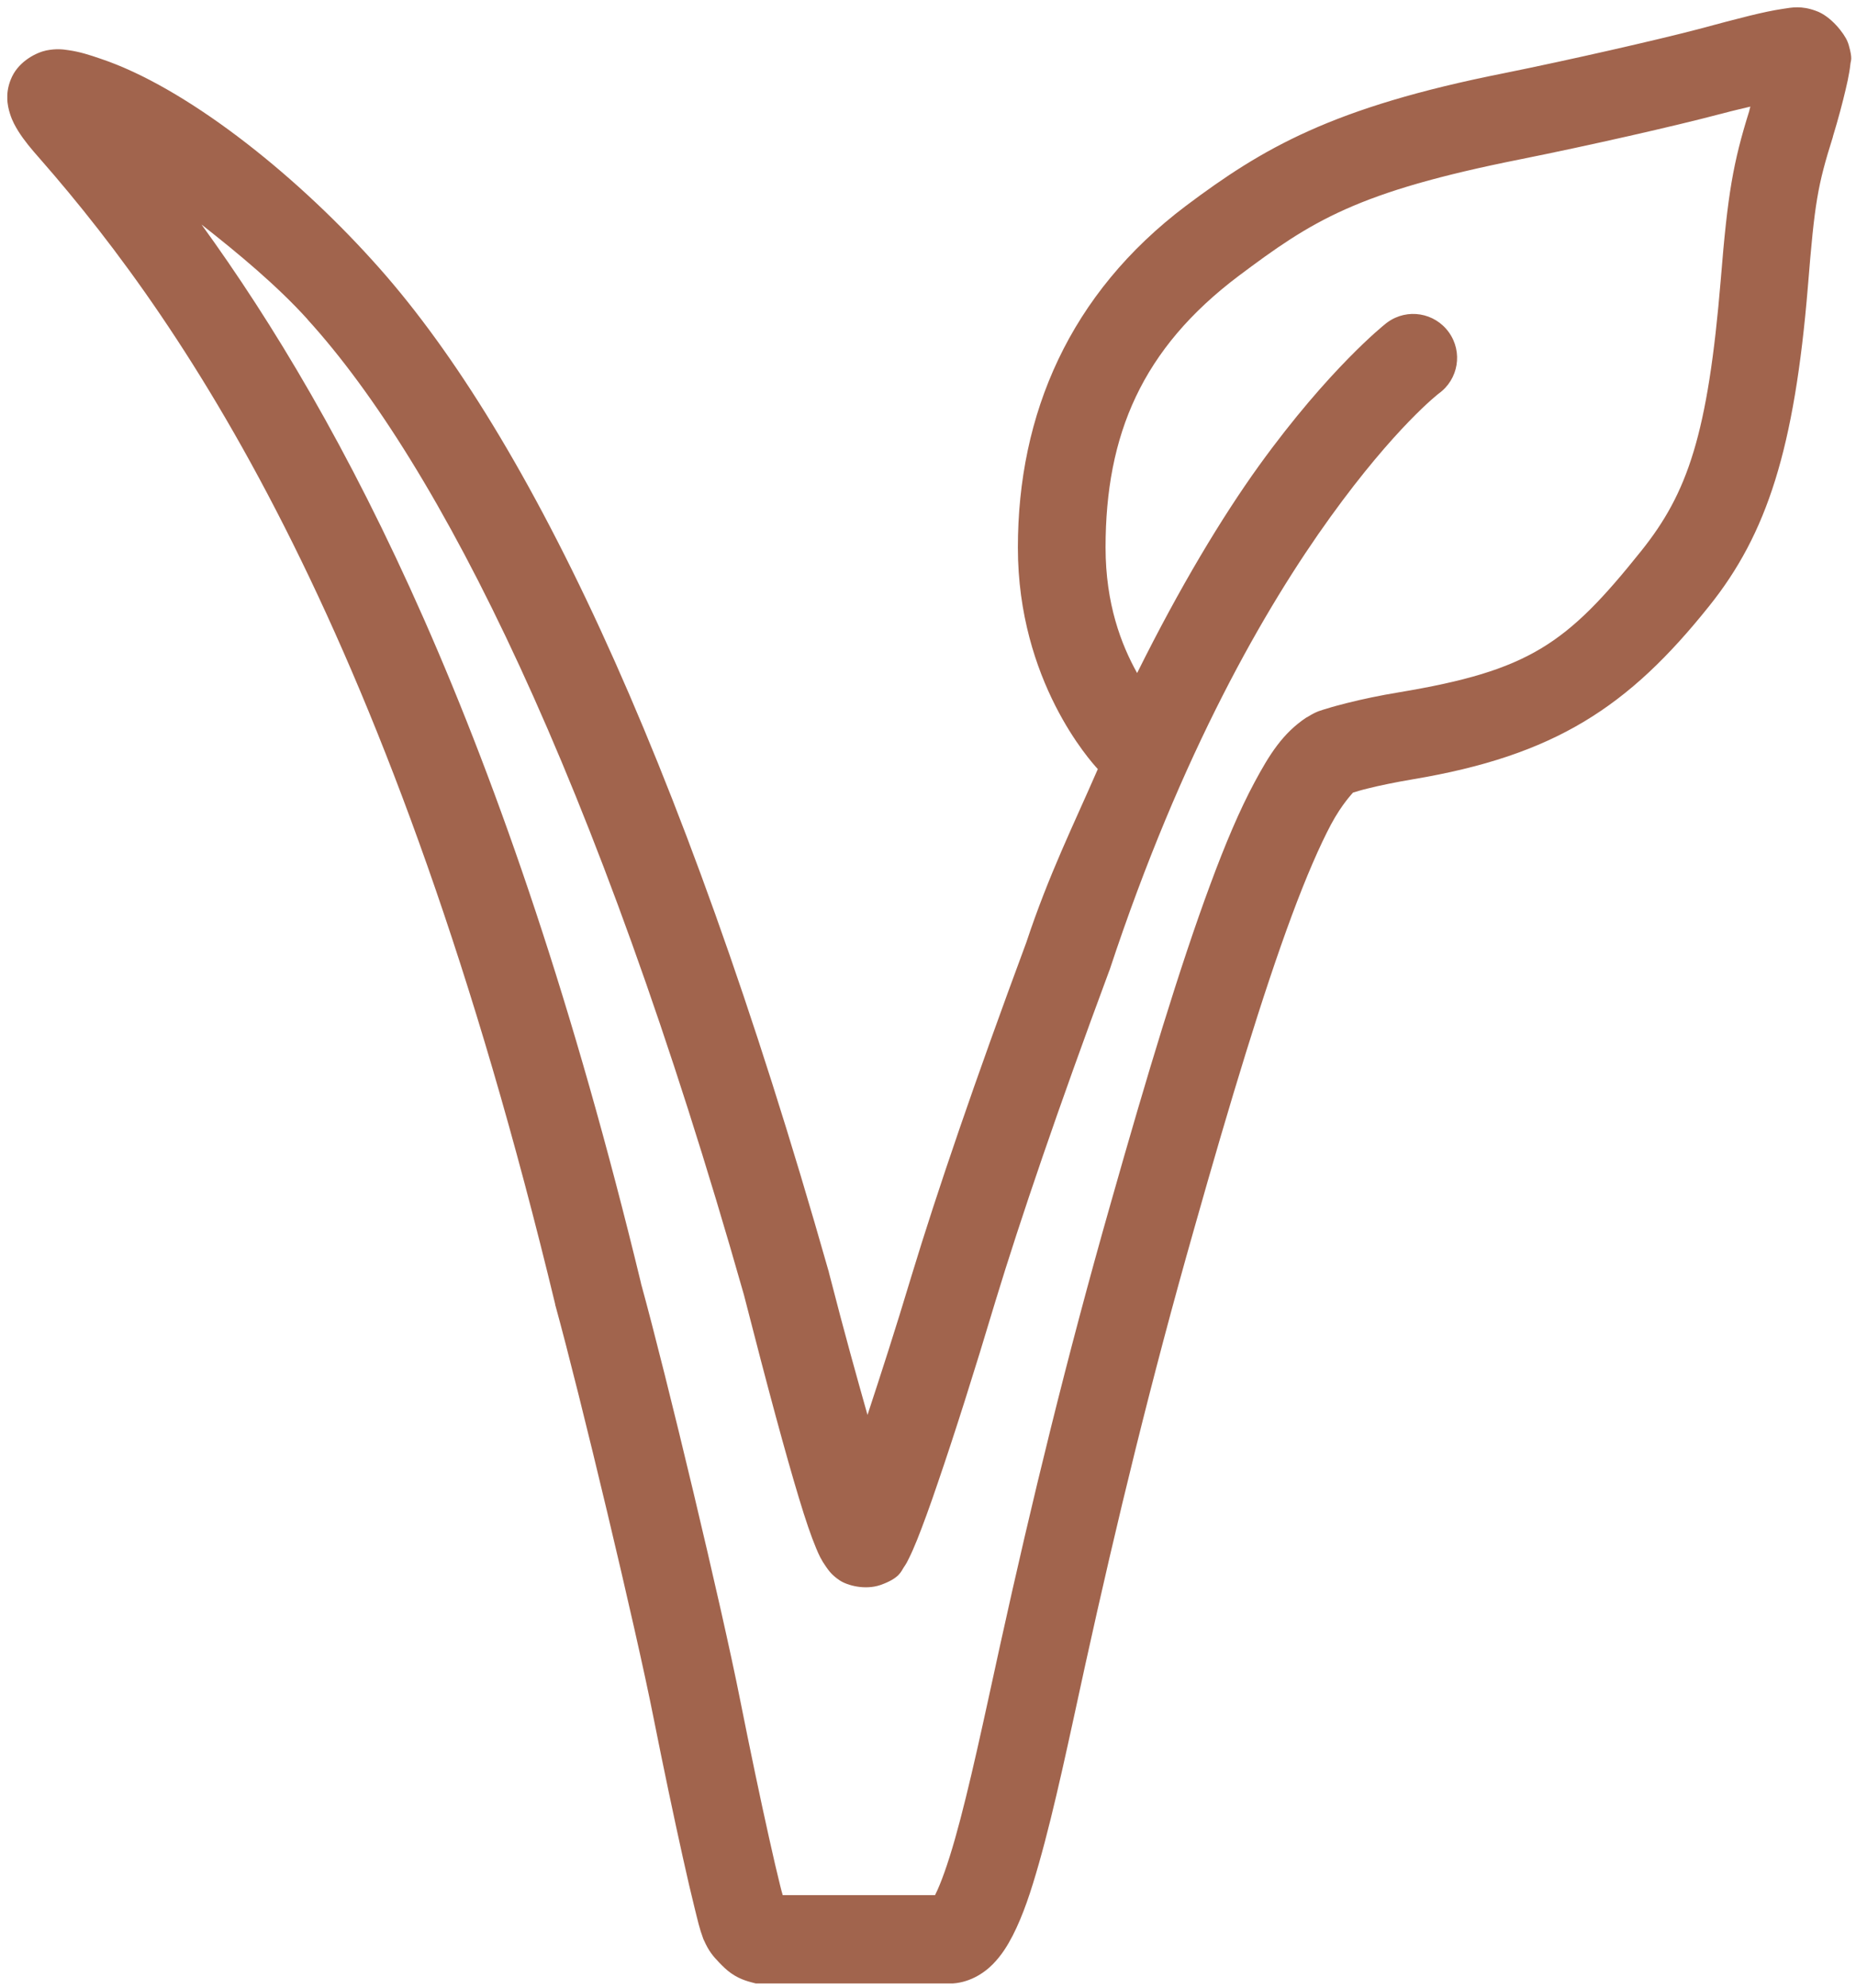 <svg width="127" height="136" viewBox="0 0 127 136" fill="none" xmlns="http://www.w3.org/2000/svg">
<g clip-path="url(#clip0_57_75)">
<path d="M122.98 0.5C122.61 0.5 122.29 0.56 121.97 0.61C120.69 0.8 119.13 1.21 116.19 2C113.45 2.72 107.36 4.11 102.9 5.01C91.12 7.35 86.39 10.15 81.15 14.08C73.19 20.08 69.65 28.32 69.65 37.46C69.65 46.6 74.66 52.11 75.12 52.61C73.47 56.41 71.78 59.79 70.23 64.46C66.72 73.92 64.12 81.52 62.38 87.25C61.25 91.01 60.28 93.99 59.36 96.79C58.6 94.09 57.89 91.59 56.71 87.01V86.97L56.69 86.93C46.45 50.91 35.74 29.09 25.5 17.83C19.91 11.64 12.6 5.94 6.92 4.03C6.11 3.75 5.45 3.54 4.67 3.43C4.28 3.37 3.84 3.32 3.17 3.45C2.5 3.59 1.35 4.16 0.83 5.23C0.31 6.31 0.51 7.23 0.68 7.77C0.85 8.31 1.05 8.64 1.25 8.97C1.66 9.62 2.13 10.18 2.74 10.87C12.95 22.52 26.9 43.23 37.99 89.22V89.27L38.01 89.32C39.69 95.41 43.53 111.48 44.71 117.46C45.4 120.93 46.12 124.34 46.72 127.04C47.02 128.39 47.29 129.56 47.52 130.48C47.75 131.4 47.86 131.92 48.11 132.59L48.14 132.67L48.18 132.75C48.5 133.47 48.78 133.8 49.22 134.26C49.67 134.72 50.2 135.28 51.37 135.59L51.75 135.69H64.94C66.26 135.69 67.31 135 67.93 134.37C68.55 133.74 68.94 133.09 69.3 132.4C70.01 131.01 70.55 129.38 71.09 127.47C72.18 123.65 73.19 118.78 74.26 113.89C76.41 104.12 78.78 94.35 81.71 84.06C84.2 75.25 86.43 67.92 88.39 62.64C89.37 60 90.29 57.88 91.08 56.39C91.85 54.96 92.56 54.26 92.58 54.22C92.81 54.15 93.16 54.04 93.58 53.94C94.42 53.73 95.54 53.5 96.67 53.31C106.4 51.68 111.44 48.36 116.96 41.45C120.91 36.52 122.79 30.71 123.71 19.58C124.17 13.85 124.37 12.7 125.42 9.36V9.34C125.78 8.16 126.08 7.03 126.29 6.13C126.4 5.68 126.48 5.29 126.54 4.93C126.57 4.75 126.6 4.57 126.62 4.36C126.64 4.14 126.78 4.05 126.51 3.11L126.47 2.98L126.42 2.85C126.21 2.31 125.28 1.09 124.25 0.74C123.76 0.56 123.35 0.5 122.98 0.5ZM119.77 7.3C119.74 7.4 119.73 7.46 119.7 7.56V7.58C118.59 11.13 118.22 13.25 117.75 19.08C116.87 29.75 115.47 33.73 112.31 37.68C107.19 44.08 104.65 45.87 95.72 47.36C94.44 47.57 93.21 47.83 92.18 48.09C91.67 48.22 91.21 48.34 90.8 48.47C90.39 48.6 90.13 48.63 89.46 49.05L89.43 49.07H89.41C87.76 50.16 86.85 51.64 85.84 53.52C84.83 55.4 83.84 57.73 82.81 60.52C80.74 66.1 78.49 73.53 75.98 82.39C73.01 92.81 70.6 102.7 68.43 112.56C67.35 117.49 66.33 122.33 65.35 125.78C64.86 127.51 64.36 128.9 63.99 129.62C63.99 129.64 63.99 129.62 63.98 129.64H53.56C53.49 129.38 53.48 129.39 53.39 129.01C53.18 128.16 52.91 127.02 52.62 125.7C52.03 123.06 51.32 119.67 50.64 116.26C49.38 109.9 45.64 94.25 43.86 87.79V87.77C34.68 49.87 23.47 28.71 13.79 15.36C16.32 17.35 18.95 19.53 21.05 21.85V21.86C30.06 31.76 40.79 53 50.9 88.56C52.54 94.97 53.77 99.51 54.67 102.48C55.12 103.97 55.49 105.06 55.85 105.92C56.03 106.35 56.19 106.71 56.54 107.2C56.71 107.44 56.92 107.75 57.46 108.11C57.99 108.46 59.18 108.78 60.23 108.43C61.58 107.96 61.67 107.46 61.84 107.22C62.02 106.96 62.11 106.78 62.2 106.59C62.39 106.21 62.56 105.81 62.76 105.32C63.15 104.34 63.63 103.04 64.17 101.44C65.27 98.24 66.66 93.87 68.12 88.99C69.82 83.41 72.38 75.89 75.89 66.44L75.91 66.39L75.93 66.34C80.85 51.46 86.59 41.53 91.04 35.36C95.49 29.19 98.45 26.92 98.45 26.92C99.8 25.95 100.11 24.08 99.14 22.73C98.17 21.38 96.3 21.07 94.95 22.04C94.89 22.08 94.83 22.13 94.77 22.18C94.77 22.18 90.97 25.18 86.16 31.84C83.61 35.38 80.72 40.18 77.81 46.04C76.73 44.11 75.65 41.32 75.65 37.45C75.65 29.74 78.14 23.86 84.75 18.88C89.78 15.11 92.81 13.13 104.07 10.89C108.66 9.97 114.7 8.6 117.71 7.8H117.72C118.88 7.49 118.98 7.49 119.74 7.3H119.77Z" fill="#A1644D"/>
</g>
<defs>
<clipPath id="clip0_57_75">
<rect width="126.2" height="135.18" fill="white" transform="translate(0.5 0.5)"/>
</clipPath>
</defs>
</svg>
